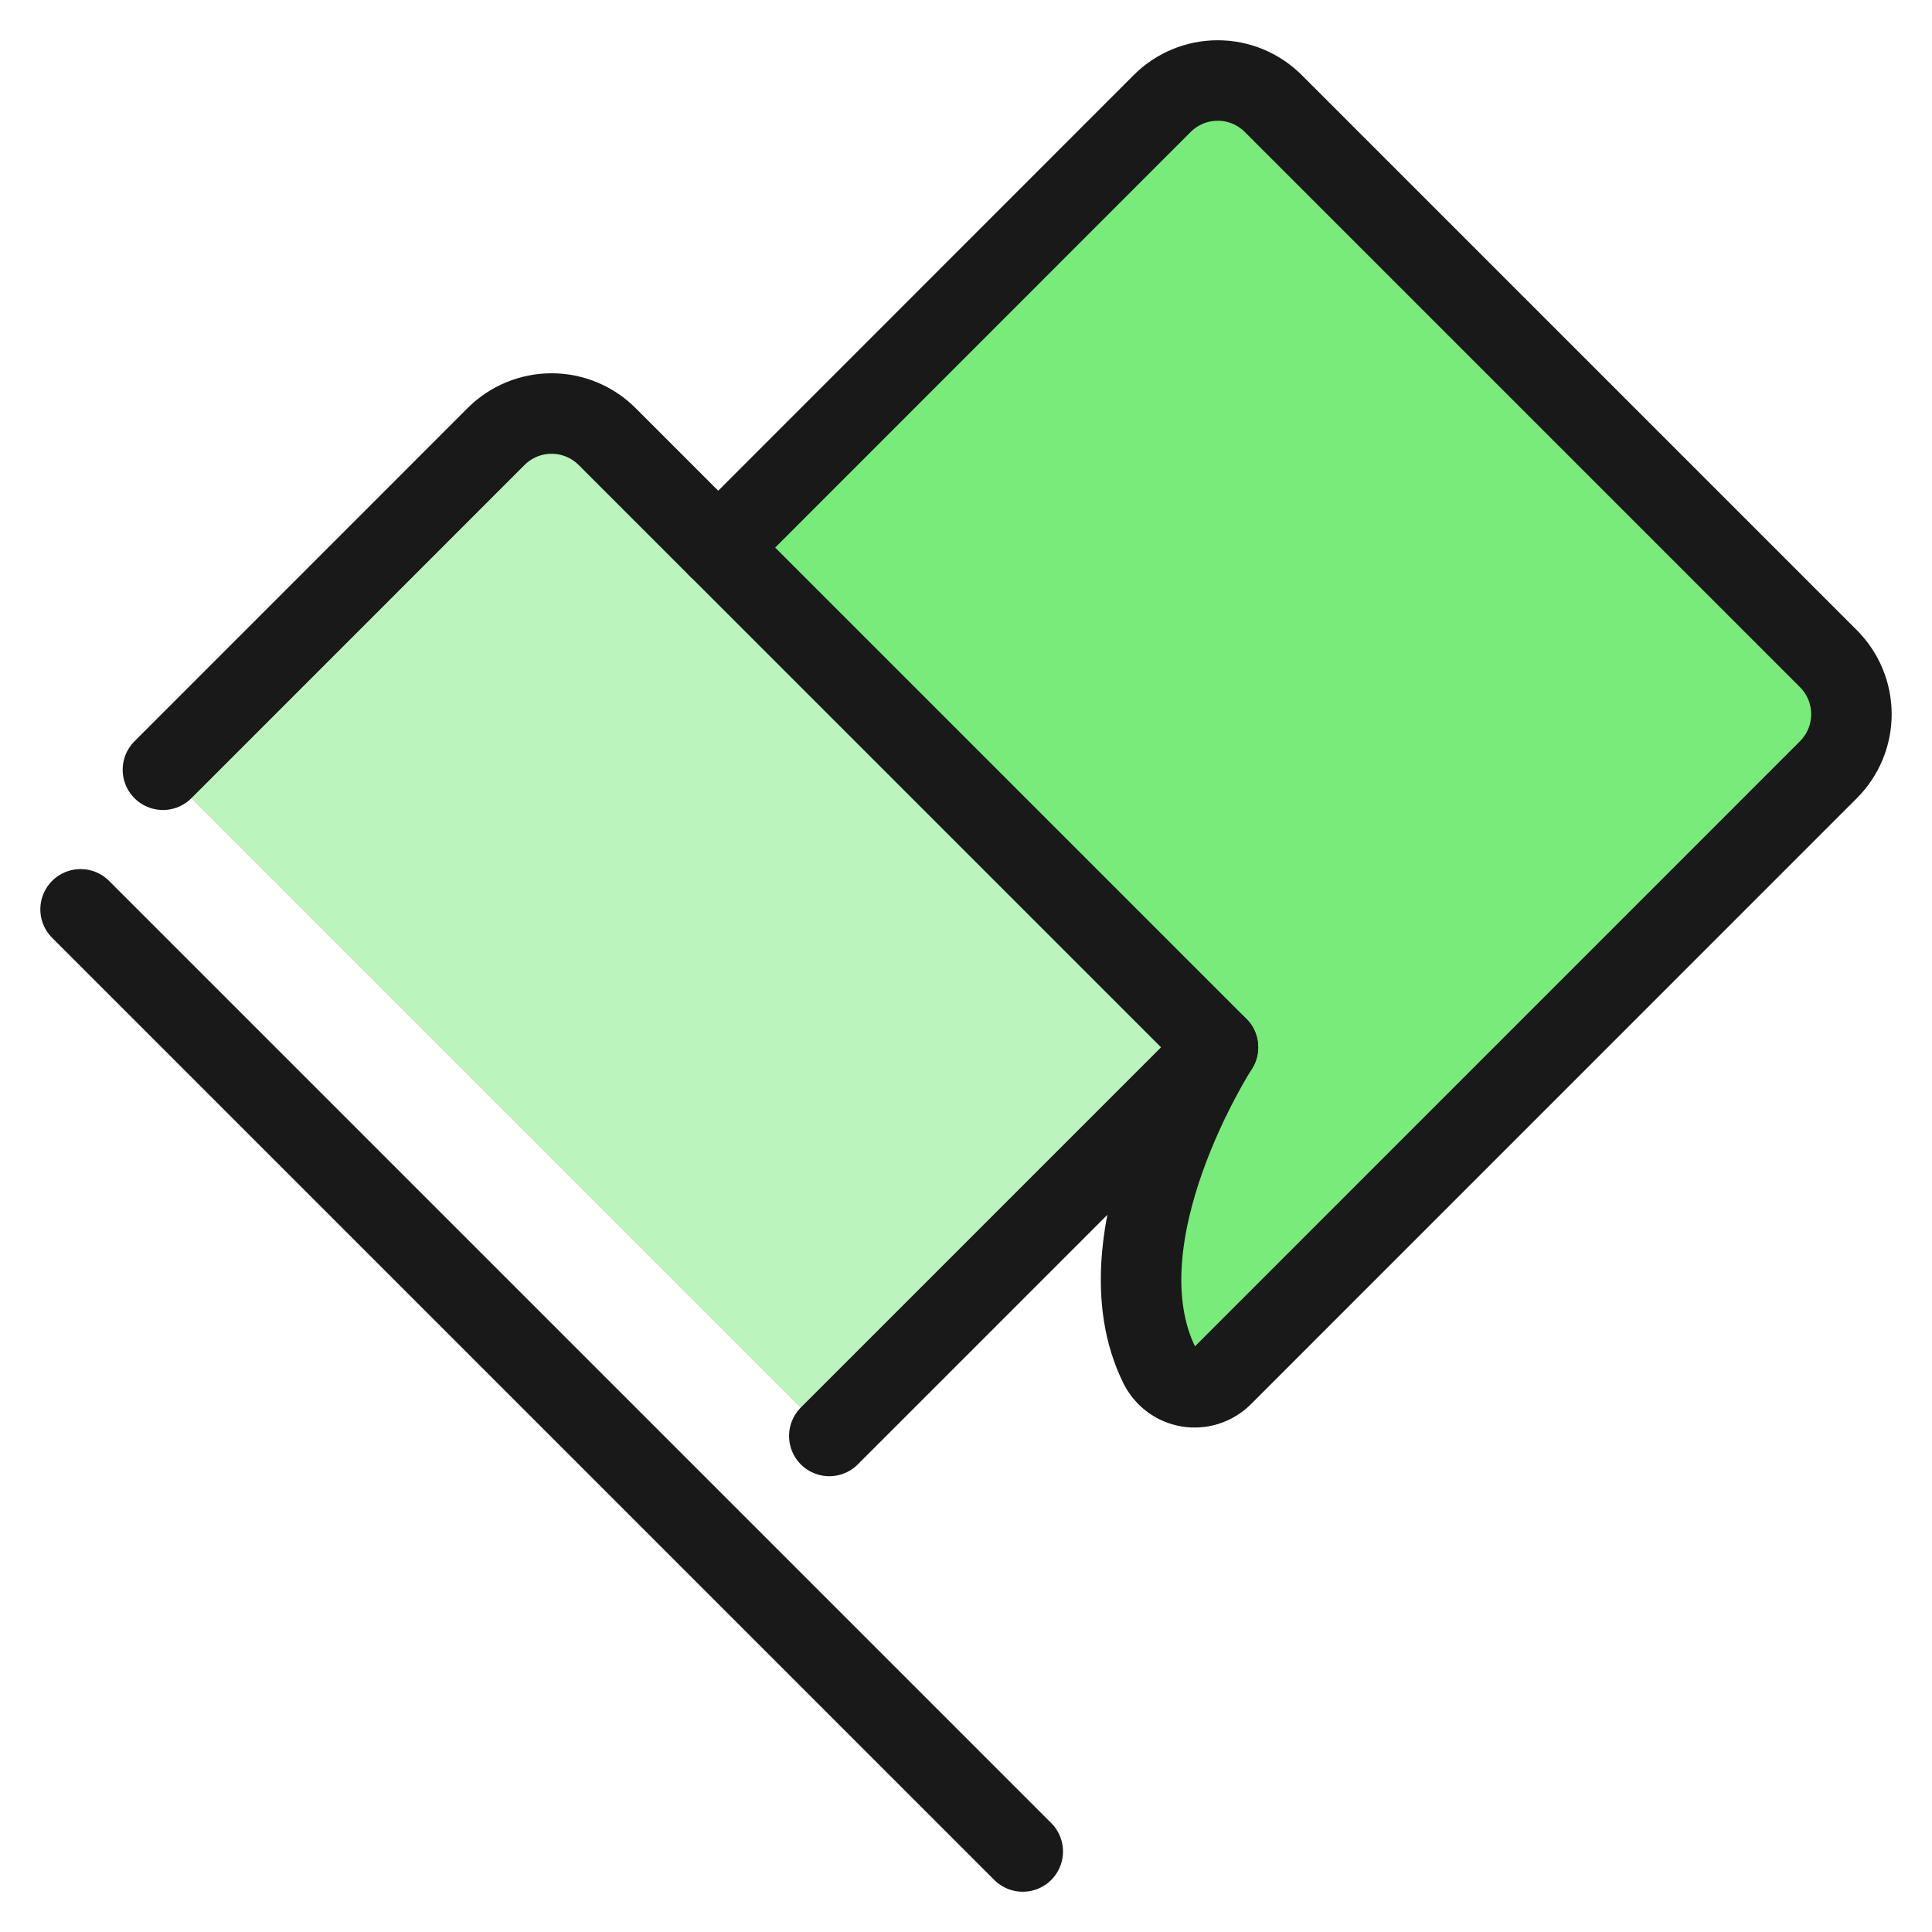 <svg xmlns="http://www.w3.org/2000/svg" fill="none" viewBox="0 0 24 24" id="Flag-Plain--Streamline-Ultimate"><desc>Flag Plain Streamline Icon: https://streamlinehq.com</desc><path fill="#ff808c" d="m8.923 6.803 5.515 -5.517C14.621 1.103 14.869 1 15.128 1c0.259 0 0.507 0.103 0.69 0.286l6.896 6.896c0.183 0.183 0.286 0.431 0.286 0.69 0 0.259 -0.103 0.507 -0.286 0.69l-7.529 7.53c-0.055 0.054 -0.122 0.095 -0.195 0.118 -0.073 0.024 -0.151 0.029 -0.228 0.017 -0.076 -0.013 -0.148 -0.043 -0.21 -0.089 -0.062 -0.046 -0.112 -0.106 -0.147 -0.175 -0.793 -1.605 0.726 -3.953 0.726 -3.953" stroke-width="1"></path><path fill="#78eb7b" d="m8.923 6.803 5.515 -5.517C14.621 1.103 14.869 1 15.128 1c0.259 0 0.507 0.103 0.69 0.286l6.896 6.896c0.183 0.183 0.286 0.431 0.286 0.69 0 0.259 -0.103 0.507 -0.286 0.69l-7.529 7.53c-0.055 0.054 -0.122 0.095 -0.195 0.118 -0.073 0.024 -0.151 0.029 -0.228 0.017 -0.076 -0.013 -0.148 -0.043 -0.21 -0.089 -0.062 -0.046 -0.112 -0.106 -0.147 -0.175 -0.793 -1.605 0.726 -3.953 0.726 -3.953L8.923 6.803Z" stroke-width="1"></path><path fill="#ff808c" d="m15.127 13.01 -4.828 4.828 -8.275 -8.276 4.138 -4.139c0.183 -0.183 0.431 -0.286 0.69 -0.286s0.507 0.103 0.69 0.286l1.38 1.38" stroke-width="1"></path><path fill="#bbf5bd" d="m15.127 13.01 -4.828 4.828 -8.275 -8.276 4.138 -4.139c0.183 -0.183 0.431 -0.286 0.69 -0.286s0.507 0.103 0.69 0.286l1.38 1.38 6.205 6.207Z" stroke-width="1"></path><path stroke="#191919" stroke-linecap="round" stroke-linejoin="round" d="m2.024 9.562 4.138 -4.139c0.183 -0.183 0.431 -0.286 0.69 -0.286s0.507 0.103 0.69 0.286l1.38 1.38 5.515 -5.517C14.62 1.103 14.868 1 15.127 1c0.259 0 0.507 0.103 0.69 0.286l6.896 6.896c0.183 0.183 0.286 0.431 0.286 0.69 0 0.259 -0.103 0.507 -0.286 0.69l-7.529 7.53c-0.055 0.054 -0.122 0.095 -0.195 0.118 -0.073 0.024 -0.152 0.029 -0.228 0.017 -0.076 -0.013 -0.148 -0.043 -0.21 -0.089 -0.062 -0.046 -0.112 -0.106 -0.147 -0.175 -0.793 -1.605 0.726 -3.953 0.726 -3.953l-4.828 4.828" stroke-width="1"></path><path stroke="#191919" stroke-linecap="round" stroke-linejoin="round" d="m8.923 6.803 6.206 6.206" stroke-width="1"></path><path stroke="#191919" stroke-linecap="round" stroke-linejoin="round" d="M1.001 11.296 12.705 23" stroke-width="1"></path></svg>